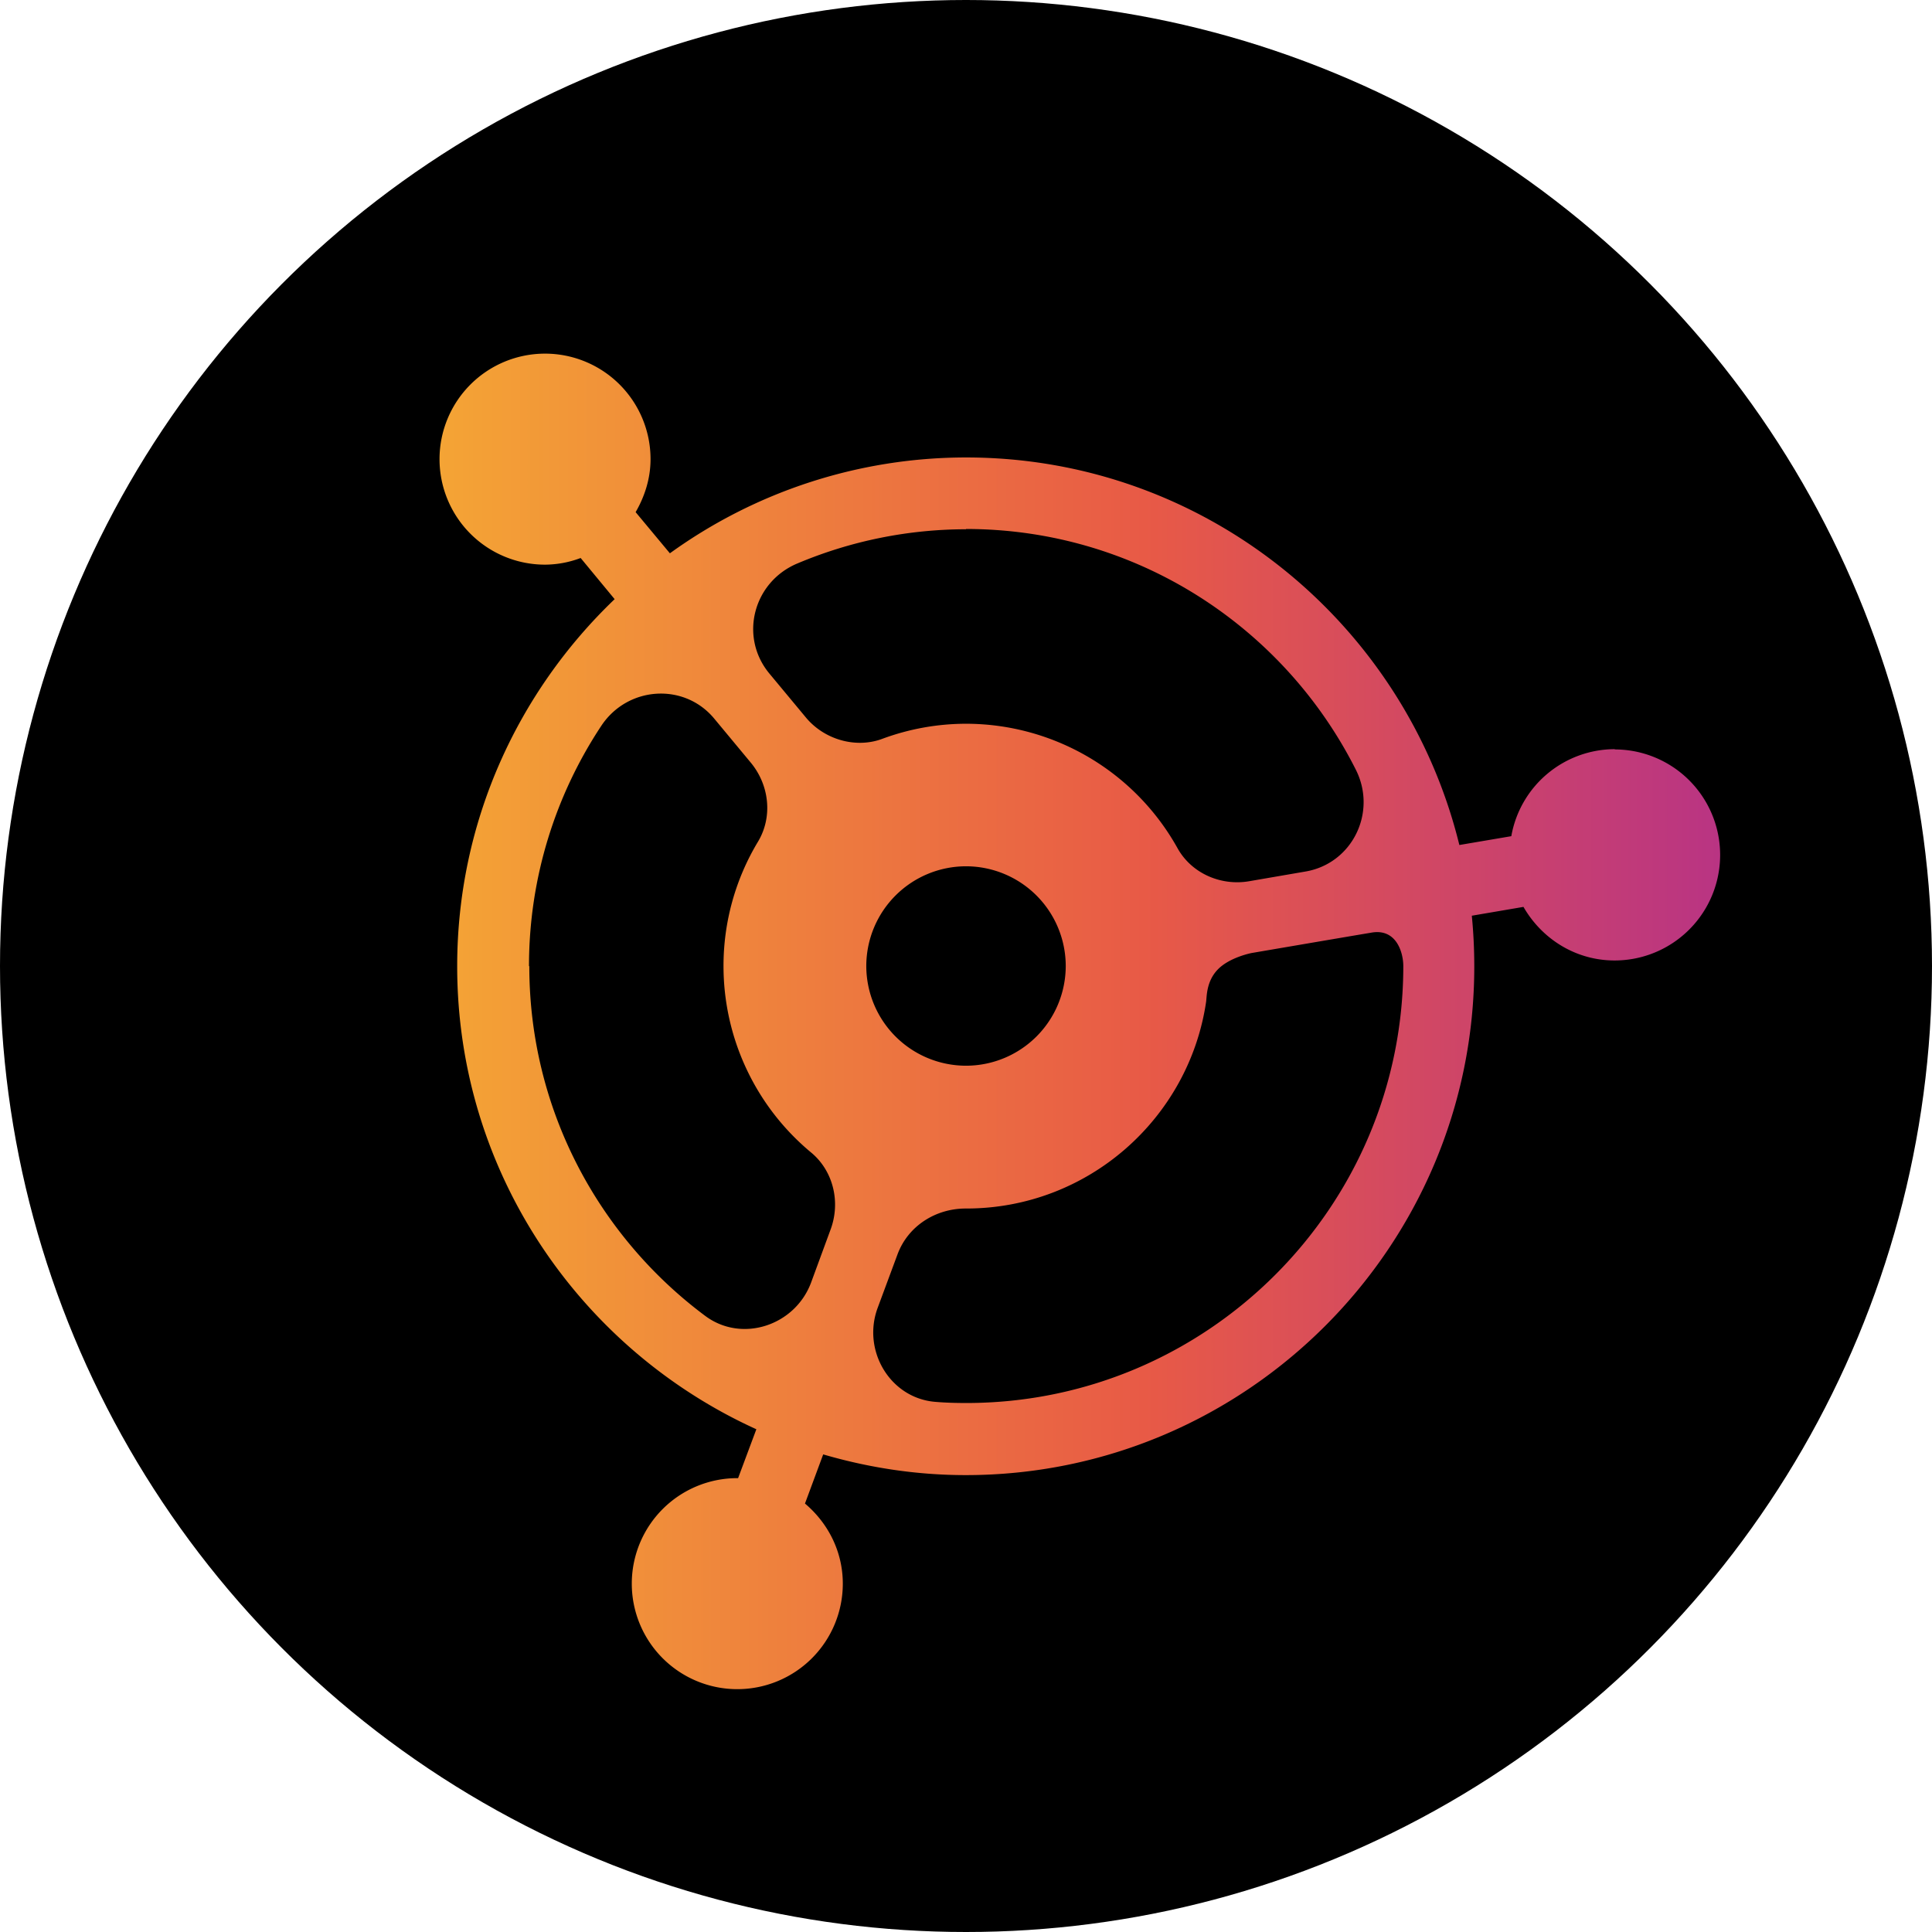 <svg xmlns="http://www.w3.org/2000/svg" viewBox="0 0 72 72"><circle cx="36" cy="36" r="36"/><path fill="url(#a)" d="M60.182 27.919a3.925 3.925 0 0 0-3.86 3.243l-1.936.329C52.358 23.214 44.895 17.048 36 17.048a18.86 18.86 0 0 0-11.035 3.572l-1.277-1.534c.34-.587.556-1.256.556-1.976a3.932 3.932 0 1 0-3.933 3.933 3.8 3.8 0 0 0 1.328-.248l1.267 1.534c-3.603 3.448-5.868 8.297-5.868 13.681 0 7.67 4.58 14.269 11.149 17.254l-.68 1.822h-.03a3.932 3.932 0 1 0 3.932 3.932c0-1.204-.556-2.264-1.41-2.985l.679-1.832c1.688.494 3.47.772 5.312.772 10.449 0 18.952-8.504 18.952-18.952 0-.639-.03-1.267-.092-1.895l1.925-.329c.68 1.184 1.935 1.997 3.397 1.997a3.932 3.932 0 1 0 0-7.865zM36 19.714c6.352 0 11.85 3.655 14.526 8.967.803 1.585-.124 3.5-1.874 3.798l-2.09.36c-1.06.186-2.151-.288-2.676-1.224A9.03 9.03 0 0 0 36 26.972a9 9 0 0 0-3.13.566c-.977.36-2.15.03-2.84-.803l-1.36-1.637c-1.132-1.37-.597-3.407 1.04-4.097A16.2 16.2 0 0 1 36 19.724zM32.284 36A3.72 3.72 0 0 1 36 32.284 3.72 3.72 0 0 1 39.717 36 3.72 3.72 0 0 1 36 39.716 3.72 3.72 0 0 1 32.284 36m-12.57 0c0-3.305.999-6.393 2.698-8.956.978-1.472 3.088-1.617 4.21-.258l1.359 1.637c.69.834.823 2.018.267 2.944A8.97 8.97 0 0 0 26.963 36a9.03 9.03 0 0 0 3.263 6.949c.834.69 1.102 1.853.731 2.862l-.73 1.986c-.598 1.607-2.585 2.265-3.954 1.236-3.974-2.965-6.547-7.7-6.547-13.023zm32.583 0c0 8.987-7.31 16.286-16.286 16.286-.381 0-.762-.01-1.133-.041-1.698-.124-2.759-1.905-2.172-3.5l.741-1.997c.392-1.06 1.42-1.71 2.543-1.71h.02c4.53 0 8.288-3.345 8.936-7.69.031-.195 0-.771.443-1.224s1.256-.608 1.256-.608 3.551-.607 4.478-.762c.927-.154 1.174.762 1.174 1.246"/><defs><linearGradient id="a" x1="16.379" x2="64.104" y1="38.059" y2="38.059" gradientUnits="userSpaceOnUse"><stop stop-color="#F4A435"/><stop offset=".55" stop-color="#E85A46"/><stop offset="1" stop-color="#B93483"/></linearGradient></defs></svg>

